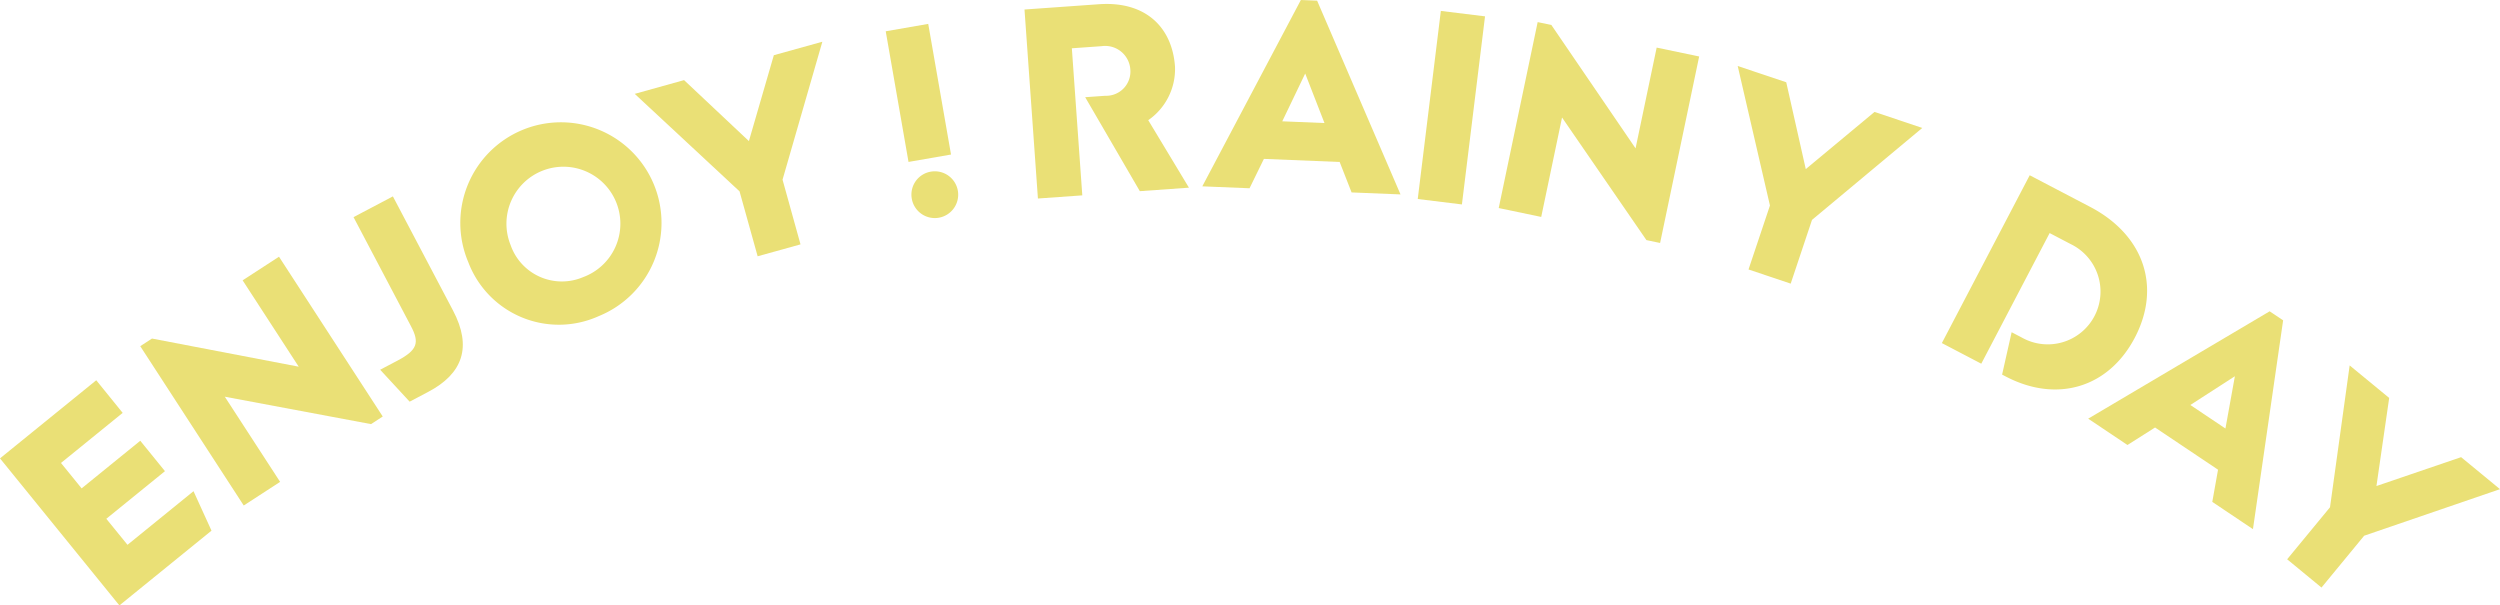 <svg height="48.435" viewBox="0 0 200 48.435" width="200" xmlns="http://www.w3.org/2000/svg" xmlns:xlink="http://www.w3.org/1999/xlink"><clipPath id="a"><path d="m0 0h200v48.435h-200z"/></clipPath><g fill="#eae076"><path d="m0 278.068 9.552 11.764 7.368-5.982-1.439-3.157-5.281 4.29-1.695-2.083 4.692-3.809-1.975-2.433-4.692 3.81-1.651-2.033 4.935-4.007-2.114-2.61z" transform="translate(0 -241.398)"/><path d="m118.7 196.9-11.7-2.193 4.426 6.814-2.91 1.89-8.279-12.746.939-.61 11.738 2.251-4.487-6.908 2.909-1.89 8.3 12.783z" transform="translate(-89.017 -162.971)"/><g clip-path="url(#a)"><path d="m254.832 154.249 1.386-.73c1.6-.845 1.772-1.439 1.083-2.746l-4.6-8.733 3.149-1.659 4.81 9.129c1.534 2.911.788 5.05-1.984 6.51l-1.485.783z" transform="translate(-224.419 -124.67)"/><path d="m329.786 100.1a8.048 8.048 0 1 1 10.445 4.314 7.746 7.746 0 0 1 -10.445-4.314m9.183 1.2a4.557 4.557 0 1 0 -5.8-2.574 4.343 4.343 0 0 0 5.8 2.574" transform="translate(-292.323 -79.128)"/><path d="m462.1 41.8-8.386-7.8 3.947-1.1 5.187 4.879 1.995-6.872 3.882-1.078-3.185 11.036 1.437 5.176-3.429.952z" transform="translate(-402.936 -26.491)"/><path d="m633.144 17.669 3.4-.592 1.823 10.451-3.4.592zm3.683 11.218a1.87 1.87 0 1 1 -1.6 2.165 1.861 1.861 0 0 1 1.6-2.165" transform="translate(-562.286 -15.166)"/><path d="m732.345 3.268 5.939-.422c3.8-.27 5.879 1.893 6.1 4.975a4.966 4.966 0 0 1 -2.14 4.3l3.256 5.4-3.929.279-4.371-7.517 1.607-.114a1.94 1.94 0 0 0 2.005-2.095 2.018 2.018 0 0 0 -2.29-1.874l-2.389.17.836 11.766-3.55.252z" transform="translate(-650.385 -2.507)"/><path d="m867.311 0 1.3.053 6.672 15.5-3.914-.159-.954-2.436-6.061-.247-1.149 2.35-3.779-.154zm1.889 9.843-1.542-3.961-1.836 3.823z" transform="translate(-763.242)"/><path d="m0 0h15.153v3.559h-15.153z" transform="matrix(.122 -.993 .993 .122 113.419 15.921)"/><path d="m1083.184 33.2-6.751-9.807-1.666 7.953-3.4-.711 3.116-14.875 1.095.229 6.737 9.872 1.688-8.062 3.4.711-3.125 14.919z" transform="translate(-951.47 -13.992)"/><path d="m1244.741 58.35-2.58-11.16 3.883 1.3 1.563 6.947 5.5-4.574 3.819 1.282-8.821 7.356-1.705 5.099-3.374-1.133z" transform="translate(-1103.145 -41.909)"/><path d="m1395.155 125.287 4.839 2.532c4.3 2.252 5.7 6.392 3.571 10.458-2.107 4.026-6.254 5.241-10.319 3.113l-.3-.156.763-3.39.813.425a4.221 4.221 0 1 0 3.912-7.476l-1.685-.882-5.469 10.451-3.153-1.65z" transform="translate(-1232.778 -111.266)"/><path d="m1507.208 222.526 1.078.723-2.414 16.705-3.253-2.181.46-2.575-5.038-3.377-2.208 1.4-3.142-2.106zm-3.537 9.377.755-4.182-3.563 2.3z" transform="translate(-1325.636 -197.622)"/><path d="m1638.359 272.568 1.572-11.347 3.162 2.6-1.019 7.048 6.773-2.31 3.11 2.561-10.865 3.724-3.415 4.147-2.747-2.262z" transform="translate(-1451.958 -231.987)"/></g></g></svg>